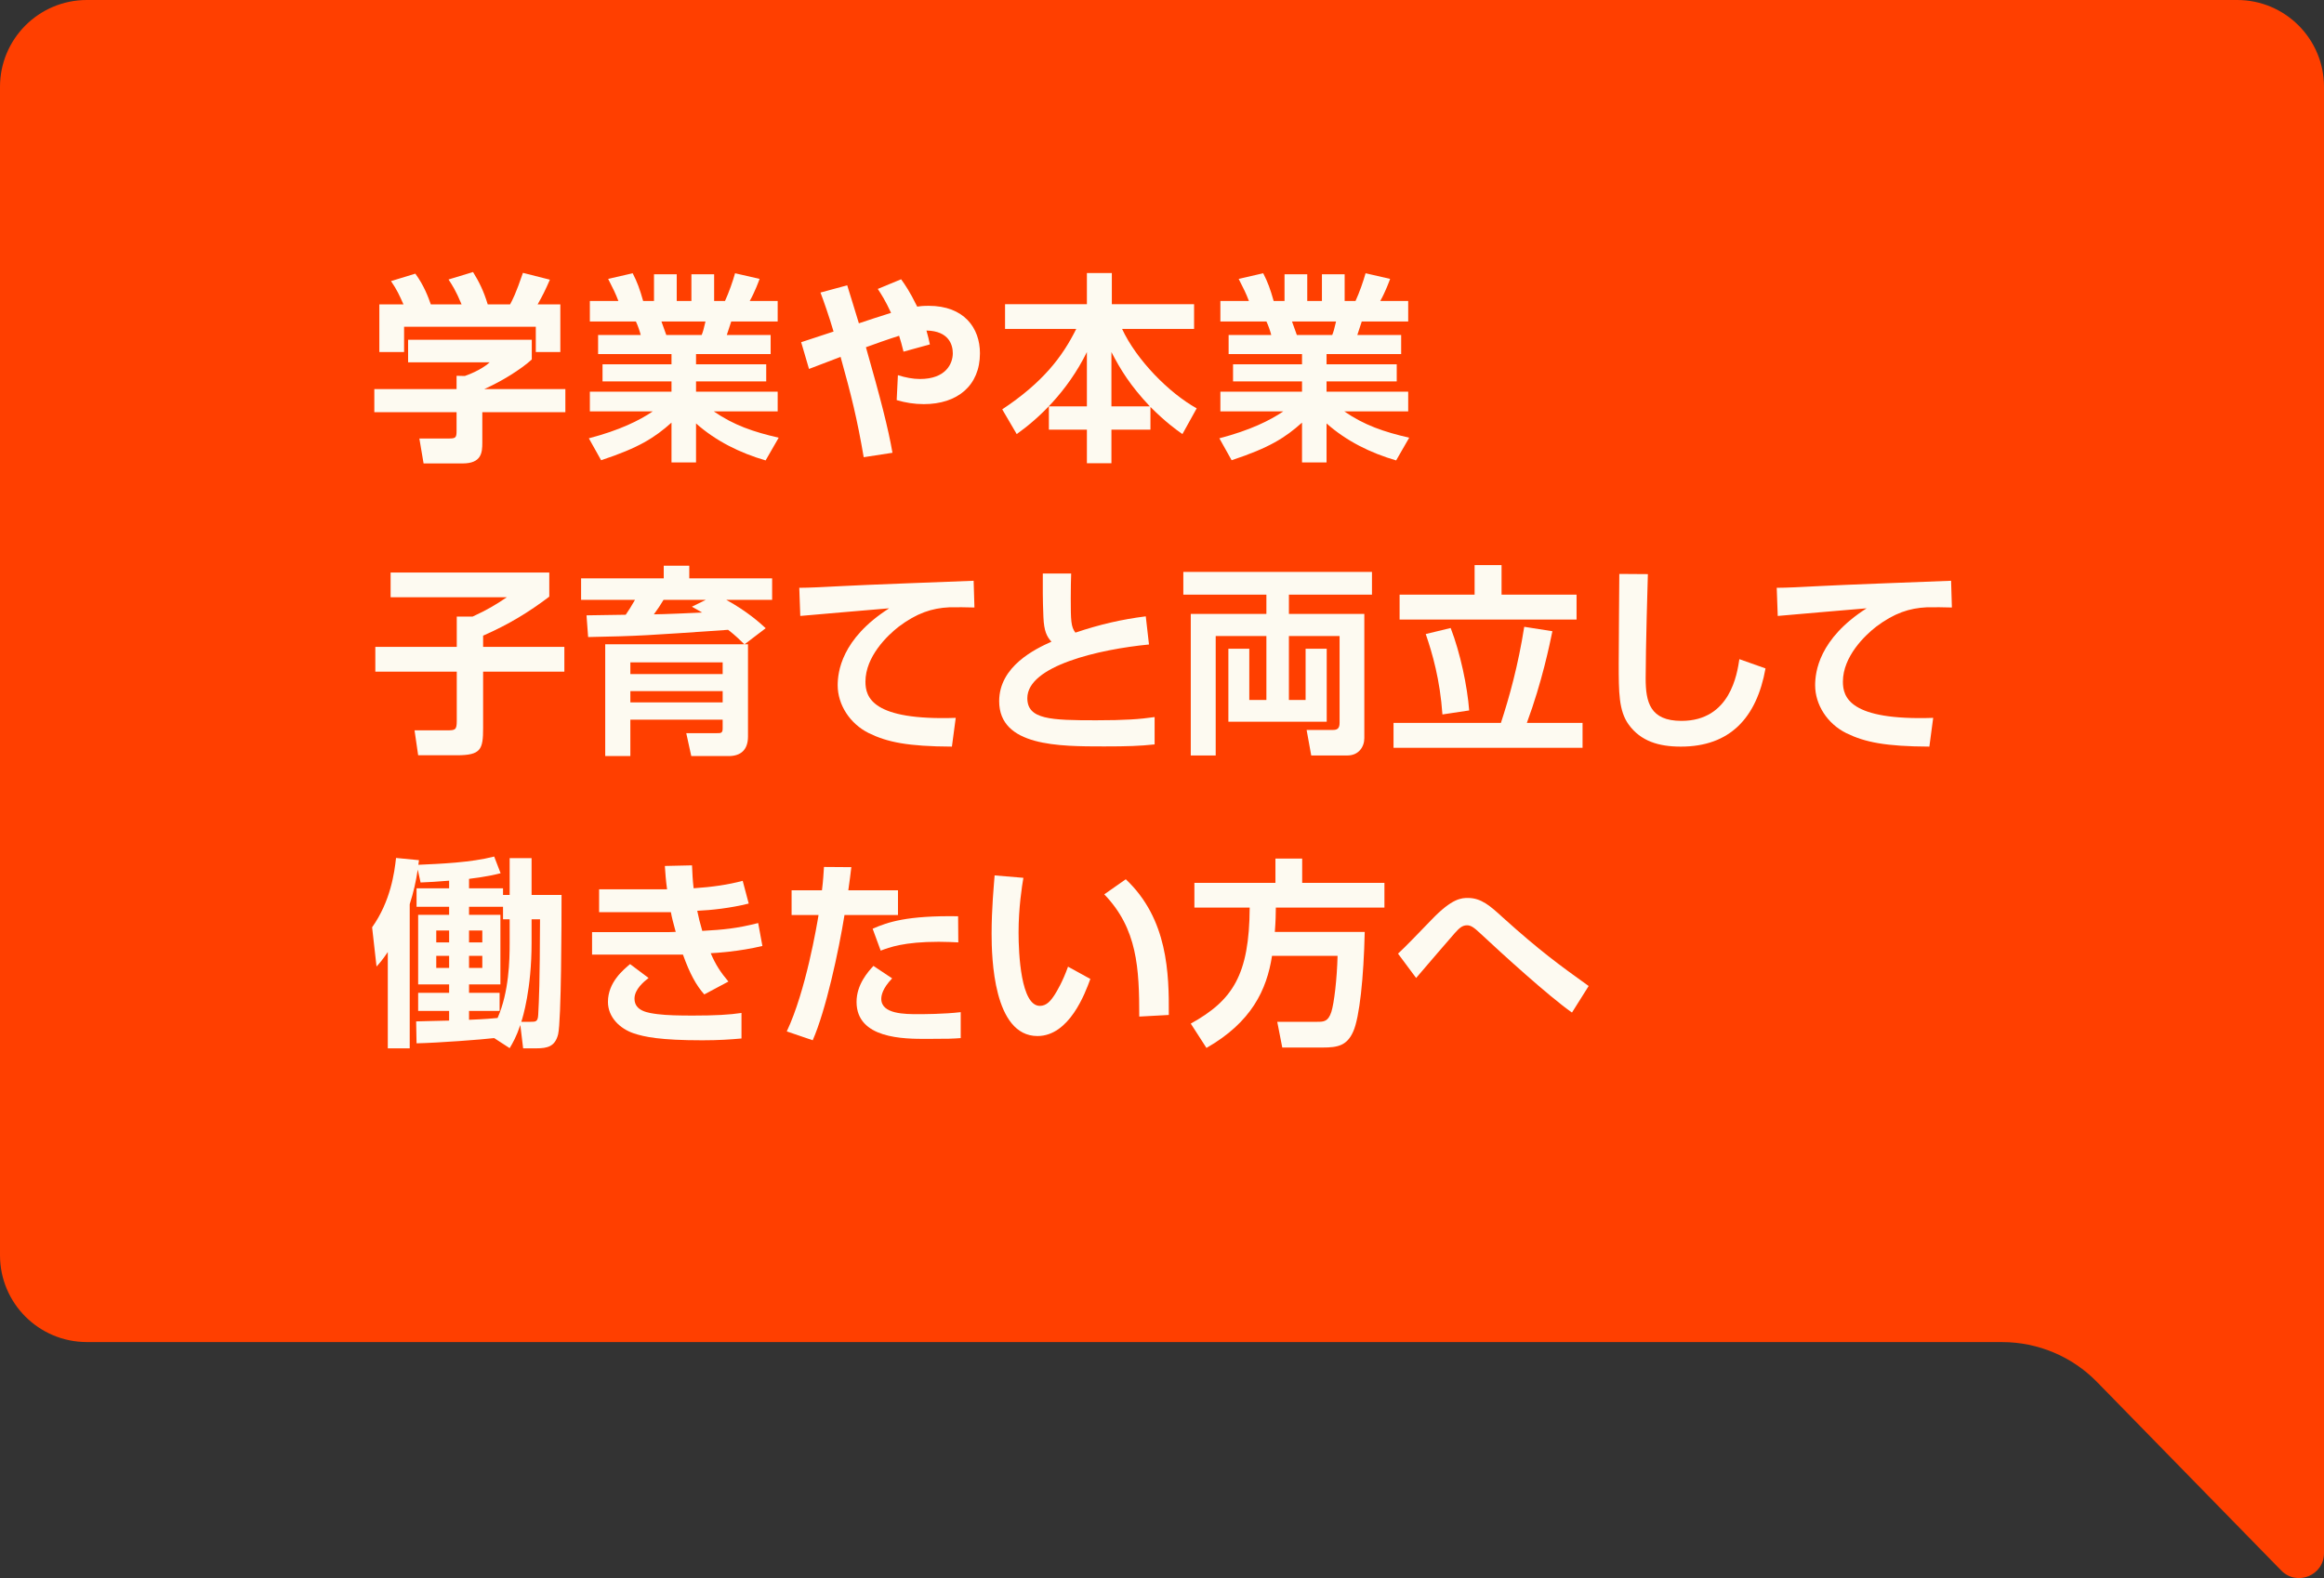 <?xml version="1.0" encoding="UTF-8"?>
<svg id="_レイヤー_2" data-name="レイヤー 2" xmlns="http://www.w3.org/2000/svg" viewBox="0 0 577.83 392.49">
  <rect x="0" y="0" width="577.83" height="392.49" fill="#333333" stroke="none"/>
  <defs>
    <style>
      .cls-1 {
        fill: #fdfaf1;
      }

      .cls-1, .cls-2 {
        stroke-width: 0px;
      }

      .cls-2 {
        fill: #ff3f00;
      }
    </style>
  </defs>
  <g id="_レイヤー_1-2" data-name="レイヤー 1">
    <g>
      <path class="cls-2" d="M21.6,333.79h476.21c8.88,0,17.4,3.58,23.6,9.94l45.8,46.88c3.88,3.97,10.62,1.22,10.62-4.33V21.59C577.83,9.67,568.16,0,556.24,0H21.59C9.67,0,0,9.67,0,21.59v290.6c0,11.93,9.67,21.59,21.6,21.59Z"/>
      <g>
        <path class="cls-1" d="M132.22,84.51v4.9c-2.75,2.5-7.45,5.4-11.8,7.35h20.15v5.75h-20.65v7.6c0,2.45-.2,5.15-4.9,5.15h-9.7l-1.05-6.2h7.3c1.75,0,1.95-.2,1.95-1.95v-4.6h-20.45v-5.75h20.45v-3.3l2.05.05c.55-.2,3.9-1.35,6.2-3.4h-20.3v-5.6h30.75ZM100.32,75.71c-1-2.25-1.6-3.6-3.1-5.8l6.05-1.85c2.15,2.95,3.2,5.8,3.85,7.65h7.65c-1.45-3.5-2.4-4.9-3.25-6.2l6.1-1.85c1.5,2.45,2.6,4.6,3.65,8.05h5.55c.6-1.1,1.45-2.7,3.2-7.85l6.7,1.7c-1.15,2.65-1.8,3.95-3.05,6.15h5.65v11.85h-6.1v-6.3h-32.75v6.3h-6.15v-11.85h6Z"/>
        <path class="cls-1" d="M146.41,109.01c7.65-2,12.6-4.45,15.9-6.7h-15.65v-4.9h20.3v-2.55h-17.15v-4.25h17.15v-2.55h-18.25v-4.75h10.6c-.25-1-.8-2.55-1.2-3.35h-11.45v-5.1h7.1c-.75-1.95-1.25-2.95-2.55-5.5l6.1-1.4c1.15,2.25,1.75,3.9,2.6,6.9h2.7v-6.65h5.65v6.65h3.65v-6.65h5.65v6.65h2.7c.95-2.05,2-5.05,2.5-6.9l6.1,1.4c-.15.45-1.15,3.2-2.45,5.5h6.95v5.1h-11.55c-.35,1.05-.85,2.65-1.1,3.35h10.9v4.75h-18.55v2.55h17.45v4.25h-17.45v2.55h20.3v4.9h-15.9c5,3.45,9.85,5.1,16.15,6.55l-3.25,5.65c-6.35-1.85-12.35-4.8-17.3-9.2v9.7h-6.1v-9.9c-4.2,3.75-8.1,6.25-17.5,9.35l-3.05-5.45ZM164.46,79.96c.2.55,1.05,2.9,1.2,3.35h8.8c.3-.75.5-1.35.95-3.35h-10.95Z"/>
        <path class="cls-1" d="M224.05,69.46c1.05,1.45,2.15,3.05,4,6.8.55-.1,1.45-.2,2.85-.2,8.8,0,12.75,5.5,12.75,11.8,0,8.05-5.6,12.65-13.95,12.65-2.35,0-4.55-.35-6.75-1l.3-6.2c1.95.6,3.7.95,5.5.95,6.4,0,8.15-3.8,8.15-6.4,0-1.95-.85-5.55-6.55-5.65.4,1.4.6,2.25.85,3.45l-6.55,1.8c-.45-1.8-.7-2.7-1.1-3.95-2.55.8-6.5,2.2-8.25,2.85,3.55,12.45,5.55,20.15,6.6,26.25l-7.15,1.1c-1.65-9.6-3.05-15.25-5.75-24.95-2.6,1-7.1,2.7-7.85,3l-1.95-6.65c1.05-.35,6.3-2.05,8.05-2.65-1-3.45-2.55-7.9-3.25-9.7l6.65-1.8c.45,1.5,2.35,7.55,2.9,9.45.65-.25,6.7-2.2,8-2.6-1.4-3.05-2.45-4.65-3.3-5.95l5.8-2.4Z"/>
        <path class="cls-1" d="M270.24,101.06v-13.5c-4.9,9.95-12.1,16.6-17.45,20.4l-3.6-6.15c10.1-6.7,14.95-13.05,18.4-20h-17.7v-6.15h20.35v-7.75h6.2v7.75h20.45v6.15h-17.9c3.6,7.75,11.7,15.95,18.55,19.75l-3.55,6.4c-1.5-1.05-4.1-2.9-7.95-6.75v5.65h-9.7v8.35h-6.1v-8.35h-9.45v-5.8h9.45ZM285.89,101.06c-4.9-5.2-7.3-9.15-9.55-13.5v13.5h9.55Z"/>
        <path class="cls-1" d="M303.18,109.01c7.65-2,12.6-4.45,15.9-6.7h-15.65v-4.9h20.3v-2.55h-17.15v-4.25h17.15v-2.55h-18.25v-4.75h10.6c-.25-1-.8-2.55-1.2-3.35h-11.45v-5.1h7.1c-.75-1.95-1.25-2.95-2.55-5.5l6.1-1.4c1.15,2.25,1.75,3.9,2.6,6.9h2.7v-6.65h5.65v6.65h3.65v-6.65h5.65v6.65h2.7c.95-2.05,2-5.05,2.5-6.9l6.1,1.4c-.15.45-1.15,3.2-2.45,5.5h6.95v5.1h-11.55c-.35,1.05-.85,2.65-1.1,3.35h10.9v4.75h-18.55v2.55h17.45v4.25h-17.45v2.55h20.3v4.9h-15.9c5,3.45,9.85,5.1,16.15,6.55l-3.25,5.65c-6.35-1.85-12.35-4.8-17.3-9.2v9.7h-6.1v-9.9c-4.2,3.75-8.1,6.25-17.5,9.35l-3.05-5.45ZM321.24,79.96c.2.55,1.05,2.9,1.2,3.35h8.8c.3-.75.5-1.35.95-3.35h-10.95Z"/>
        <path class="cls-1" d="M97.12,142.39h39.45v6c-5,3.8-10.05,6.9-16.45,9.7v2.8h20.2v6.15h-20.2v13.95c0,5.4-.5,6.85-6.55,6.85h-9.6l-.9-6.2h8c2.1,0,2.5-.05,2.5-2.35v-12.25h-20.25v-6.15h20.25v-7.55h3.95c3.5-1.6,5.7-2.9,8.5-4.8h-28.9v-6.15Z"/>
        <path class="cls-1" d="M185.08,160.24c-1.1-1.05-2.15-2.15-4.05-3.6-20.2,1.4-22.05,1.55-34.8,1.8l-.4-5.4c1.35-.05,8.2-.1,9.75-.15.85-1.25,1.3-1.95,2.3-3.7h-13.4v-5.35h20.55v-3.15h6.35v3.15h20.6v5.35h-11.4c5.1,2.8,8.3,5.65,9.8,7.05l-5.25,4h.85v22.95c0,3.25-1.75,4.85-4.8,4.85h-9.3l-1.25-5.7h7.65c.95,0,1.4,0,1.4-1.15v-2.2h-22.95v9.05h-6.25v-27.8h34.6ZM156.73,164.74v2.9h22.95v-2.9h-22.95ZM156.73,171.89v2.8h22.95v-2.8h-22.95ZM175.48,149.19h-10.5c-.75,1.25-1.4,2.25-2.4,3.6,1.9,0,10.3-.35,12-.45-.95-.55-1.45-.8-2.55-1.45l3.45-1.7Z"/>
        <path class="cls-1" d="M242.28,151.09c-1.55-.05-4.7-.1-6.25-.05-4.3.2-8.1,1.45-12.55,4.8-2.85,2.2-8.3,7.45-8.3,13.7,0,3.85,1.65,9.7,22.45,9l-.95,7.15c-10.95-.05-16.05-1.1-20.65-3.35-4.75-2.35-7.75-7.1-7.75-11.9,0-3.25.9-11.55,12.8-19.15-3.5.3-18.95,1.6-22.1,1.9l-.25-7c2.4,0,6.3-.2,11.05-.45,4.3-.25,27.2-1.1,32.3-1.3l.2,6.65Z"/>
        <path class="cls-1" d="M266.33,142.64c-.05,1.55-.1,3.4-.1,6.15,0,5.6.05,7.1,1.15,8.55,6.1-2.05,11.55-3.3,17.5-4.05l.8,7c-12.4,1.2-30.25,5.3-30.25,13.35,0,5.3,5.8,5.5,17.1,5.5,7.05,0,10.8-.25,14.55-.8v6.8c-3.7.4-6.8.5-12.55.5-11.25,0-26.1,0-26.1-11.25,0-8.75,9.1-13.05,13-14.8-1.15-1.25-1.85-2.6-2-6.1-.2-4.55-.15-7.6-.15-10.85h7.05Z"/>
        <path class="cls-1" d="M294.22,142.24h46.9v5.65h-20.65v4.8h18.75v30.9c0,2.2-1.45,4.3-4.2,4.3h-9l-1.15-6.35h6.6c1,0,1.6-.35,1.6-1.75v-21.6h-12.6v15.9h4.15v-12.75h5.25v18.15h-24.45v-18.15h5.2v12.75h4.25v-15.9h-12.6v29.7h-6.2v-35.2h18.8v-4.8h-20.65v-5.65Z"/>
        <path class="cls-1" d="M346.48,179.79h26.7c2.1-6.4,4.3-14.35,5.8-23.9l7,1.1c-.65,3.15-2.55,12.55-6.35,22.8h13.85v6.2h-47v-6.2ZM366.64,140.54h6.7v7.35h18.65v6.2h-44v-6.2h18.65v-7.35ZM360.69,156.19c2.4,6.2,4.15,14.55,4.6,20.5l-6.65,1c-.6-8.65-2.5-15.2-4.15-20l6.2-1.5Z"/>
        <path class="cls-1" d="M409.72,142.79c-.05,1.6-.55,18.5-.55,25.95,0,5.9,1.1,10.55,8.9,10.55,12.2,0,13.85-11.8,14.4-15.35l6.5,2.3c-2.2,12.3-8.85,19.45-21.05,19.45-5.5,0-9.95-1.35-12.95-5.45-2.5-3.45-2.5-8.05-2.5-15.25s.15-18.8.15-22.25l7.1.05Z"/>
        <path class="cls-1" d="M485.31,151.09c-1.55-.05-4.7-.1-6.25-.05-4.3.2-8.1,1.45-12.55,4.8-2.85,2.2-8.3,7.45-8.3,13.7,0,3.85,1.65,9.7,22.45,9l-.95,7.15c-10.95-.05-16.05-1.1-20.65-3.35-4.75-2.35-7.75-7.1-7.75-11.9,0-3.25.9-11.55,12.8-19.15-3.5.3-18.95,1.6-22.1,1.9l-.25-7c2.4,0,6.3-.2,11.05-.45,4.3-.25,27.2-1.1,32.3-1.3l.2,6.65Z"/>
        <path class="cls-1" d="M122.87,258.18c-2.85.35-14.05,1.2-19.3,1.3l-.1-5.45c.75,0,7-.2,8.2-.2v-2.4h-7.7v-4.5h7.7v-2.1h-7.7v-17.3h7.7v-2h-8.1v-4.6h8.1v-1.9c-2.8.25-4.95.35-7.1.45l-.7-3.2c-.45,2.95-1.05,5.65-2,8.6v35.85h-5.45v-23.95c-1.4,2.05-1.9,2.6-2.8,3.6l-1.1-9.75c4.6-6.5,5.55-13.6,5.95-17.25l5.7.55c-.1.65-.1.9-.15,1.15,5.6-.25,13.05-.55,18.85-2.05l1.6,4.15c-1.4.35-3.15.8-7.85,1.4v2.35h8.45v1.65h1.65v-9.15h5.45v9.15h7.45c0,6.75-.05,31.3-.85,34.65-.75,3.05-2.65,3.5-5.45,3.5h-3.25l-.7-5.8c-1,2.95-1.85,4.4-2.65,5.75l-3.85-2.5ZM108.47,231.43v2.95h3.2v-2.95h-3.2ZM108.47,237.73v3h3.2v-3h-3.2ZM126.72,228.63h-1.65v-3.1h-8.45v2h7.8v17.3h-7.8v2.1h7.6v4.5h-7.6v2.2c4.05-.15,6.05-.35,7.1-.45,2.85-6.5,3-14.35,3-18.65v-5.9ZM116.62,231.43v2.95h3.3v-2.95h-3.3ZM116.62,237.73v3h3.3v-3h-3.3ZM132.17,234.53c0,11.45-2.2,18.55-2.55,19.6h2.25c1.35,0,1.85,0,1.95-1.75.2-4,.4-7.5.45-23.75h-2.1v5.9Z"/>
        <path class="cls-1" d="M172.06,215.22c.1,2.1.15,3.6.4,5.7,4.65-.3,8.65-.9,12.2-1.85l1.5,5.65c-4.6,1.15-9.35,1.65-12.8,1.8.3,1.55.7,3.1,1.25,5,5.35-.3,8.55-.6,13.9-1.95l1.05,5.7c-5.8,1.4-11.7,1.75-12.85,1.8,1.2,2.85,2.5,4.8,4.4,7.05l-6,3.2c-2-2.25-3.6-5.15-5.3-9.9h-22.6v-5.6h19.25c.65,0,.95-.05,1.55-.05-.6-2.15-1-3.75-1.2-4.9h-17.85v-5.7h16.9c-.3-2.2-.45-4.1-.55-5.8l6.75-.15ZM161.26,243.23c-1.15.9-3.5,2.8-3.5,5.15,0,3.15,3.5,3.55,5.75,3.85,2.4.3,5.4.35,8.8.35,5.5,0,9.1-.2,12.05-.65v6.35c-2.75.25-5.75.45-9.7.45-10.5,0-14.5-.85-17.15-1.75-3.35-1.15-6.35-3.95-6.35-7.8,0-4.9,3.85-8,5.5-9.4l4.6,3.45Z"/>
        <path class="cls-1" d="M211.67,215.67c-.2,1.75-.4,3.3-.75,5.75h12.35v6.15h-13.3c-1.45,9.05-4.65,23.75-7.9,31.15l-6.45-2.2c4.75-10.05,7.5-26.5,7.9-28.95h-6.7v-6.15h7.55c.3-2.35.4-4.25.5-5.8l6.8.05ZM221.82,243.33c-2.45,2.55-2.7,4.3-2.7,5.1,0,3.8,5.9,3.8,9.15,3.8,1.15,0,6.45,0,10.6-.5v6.45c-2,.15-2.9.2-8.5.2s-17.4,0-17.4-9.2c0-4.3,2.85-7.5,4.2-8.95l4.65,3.1ZM238.27,234.38c-1.35-.05-2.75-.15-4.85-.15-8.7,0-12.3,1.4-14.45,2.2l-2-5.45c3.8-1.65,8.5-3.3,21.25-3.1l.05,6.5Z"/>
        <path class="cls-1" d="M254.45,218.32c-.35,2.05-1.2,7.45-1.2,13.6,0,5.4.6,18.25,5.3,18.25,1.65,0,2.7-1.25,3.7-2.8.5-.8,1.95-3.15,3.3-6.95l5.55,3.05c-1.3,3.6-5.25,14.2-13.15,14.2-10.95,0-11.4-19.5-11.4-25.45,0-6.25.55-11.9.75-14.5l7.15.6ZM283.26,252.83c0-12-.45-21.85-8.7-30.4l5.35-3.75c10.5,9.9,10.75,23.45,10.7,33.75l-7.35.4Z"/>
        <path class="cls-1" d="M316.27,237.73c-1.3,8.45-5.1,16.5-16.3,22.9l-3.9-6.05c10.45-5.8,14.55-12.1,14.65-28.85h-13.75v-6.15h20.15v-6.05h6.65v6.05h20.45v6.15h-27c0,1.55-.05,3.4-.25,6.05h22.35c-.25,11.35-1.3,21.3-2.85,24.75-1.55,3.5-3.8,4-7.55,4h-10.1l-1.25-6.4h9.95c1.55,0,2.7,0,3.5-2.45.7-2.2,1.4-8.2,1.55-13.95h-16.3Z"/>
        <path class="cls-1" d="M390.85,251.83c-5.9-4.15-17.45-14.7-22.75-19.65-1.65-1.55-2.4-2.05-3.35-2.05-1.25,0-2,.8-3.05,1.95-.35.35-8.1,9.4-9.6,11.15l-4.5-6.05c1.55-1.4,5.55-5.55,8.3-8.4,5.15-5.4,7.5-5.45,9.1-5.45,3.25,0,5.5,1.95,8.65,4.85,9.15,8.25,14.1,11.85,21.35,17.05l-4.15,6.6Z"/>
      </g>
    </g>
  </g>
</svg>